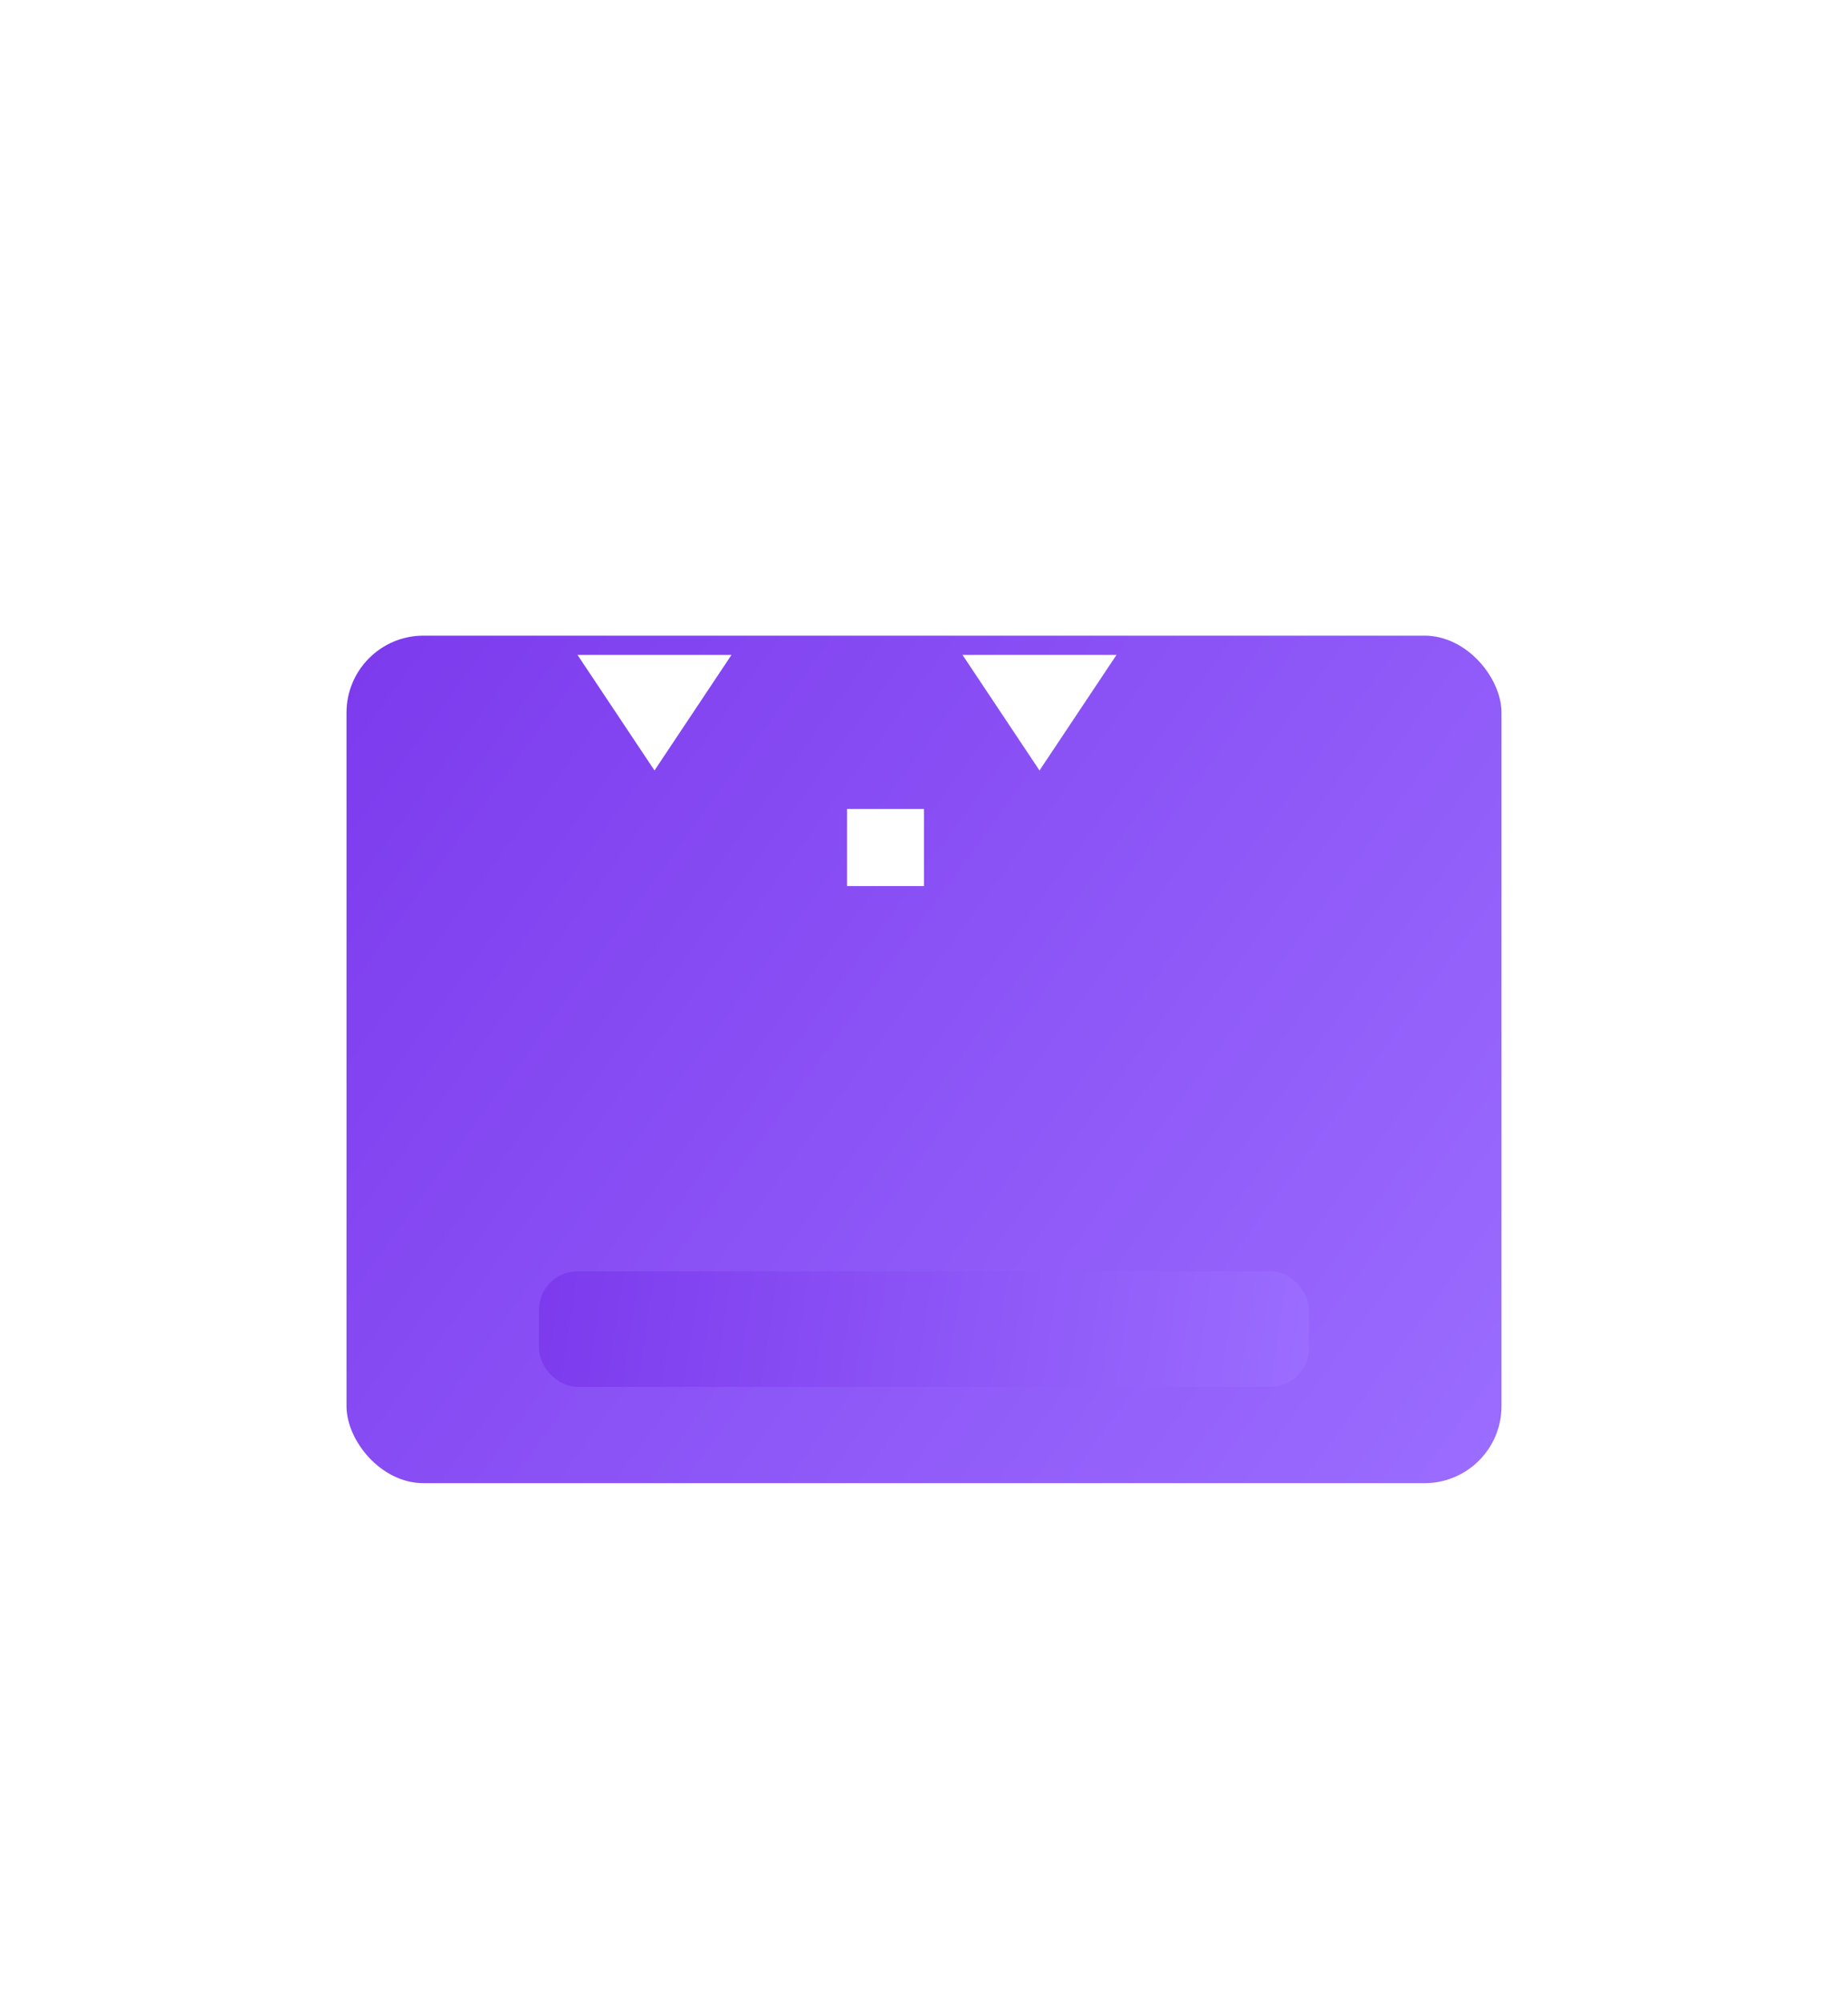 <svg width="96" height="104" fill="none" xmlns="http://www.w3.org/2000/svg">
  <g filter="url(#filter0_d)">
    <rect x="18" y="20" width="60" height="44" rx="4" fill="url(#paint0_linear)"/>
  </g>
  <path fill-rule="evenodd" clip-rule="evenodd" d="M30 34h8l-4 6-4-6zm28 0h-8l4 6 4-6zm-14 8h4v4h-4v-4z" fill="#FFFFFF"/>
  <rect x="28" y="66" width="40" height="6" rx="2" fill="url(#paint1_linear)"/>
  <defs>
    <linearGradient id="paint0_linear" x1="18" y1="20" x2="78" y2="64" gradientUnits="userSpaceOnUse">
      <stop stop-color="#7C3AED"/>
      <stop offset="1" stop-color="#9B6DFF"/>
    </linearGradient>
    <linearGradient id="paint1_linear" x1="28" y1="66" x2="68" y2="72" gradientUnits="userSpaceOnUse">
      <stop stop-color="#7C3AED"/>
      <stop offset="1" stop-color="#9B6DFF"/>
    </linearGradient>
    <filter id="filter0_d" x="0" y="0" width="96" height="104" filterUnits="userSpaceOnUse" color-interpolation-filters="sRGB">
      <feFlood flood-opacity="0" result="BackgroundImageFix"/>
      <feColorMatrix in="SourceAlpha" values="0 0 0 0 0 0 0 0 0 0 0 0 0 0 0 0 0 0 127 0"/>
      <feOffset dy="13"/>
      <feGaussianBlur stdDeviation="10.5"/>
      <feColorMatrix values="0 0 0 0 0.478 0 0 0 0 0.235 0 0 0 0 0.596 0 0 0 0.3 0"/>
      <feBlend in2="BackgroundImageFix" result="effect1_dropShadow"/>
      <feBlend in="SourceGraphic" in2="effect1_dropShadow" result="shape"/>
    </filter>
  </defs>
</svg>
